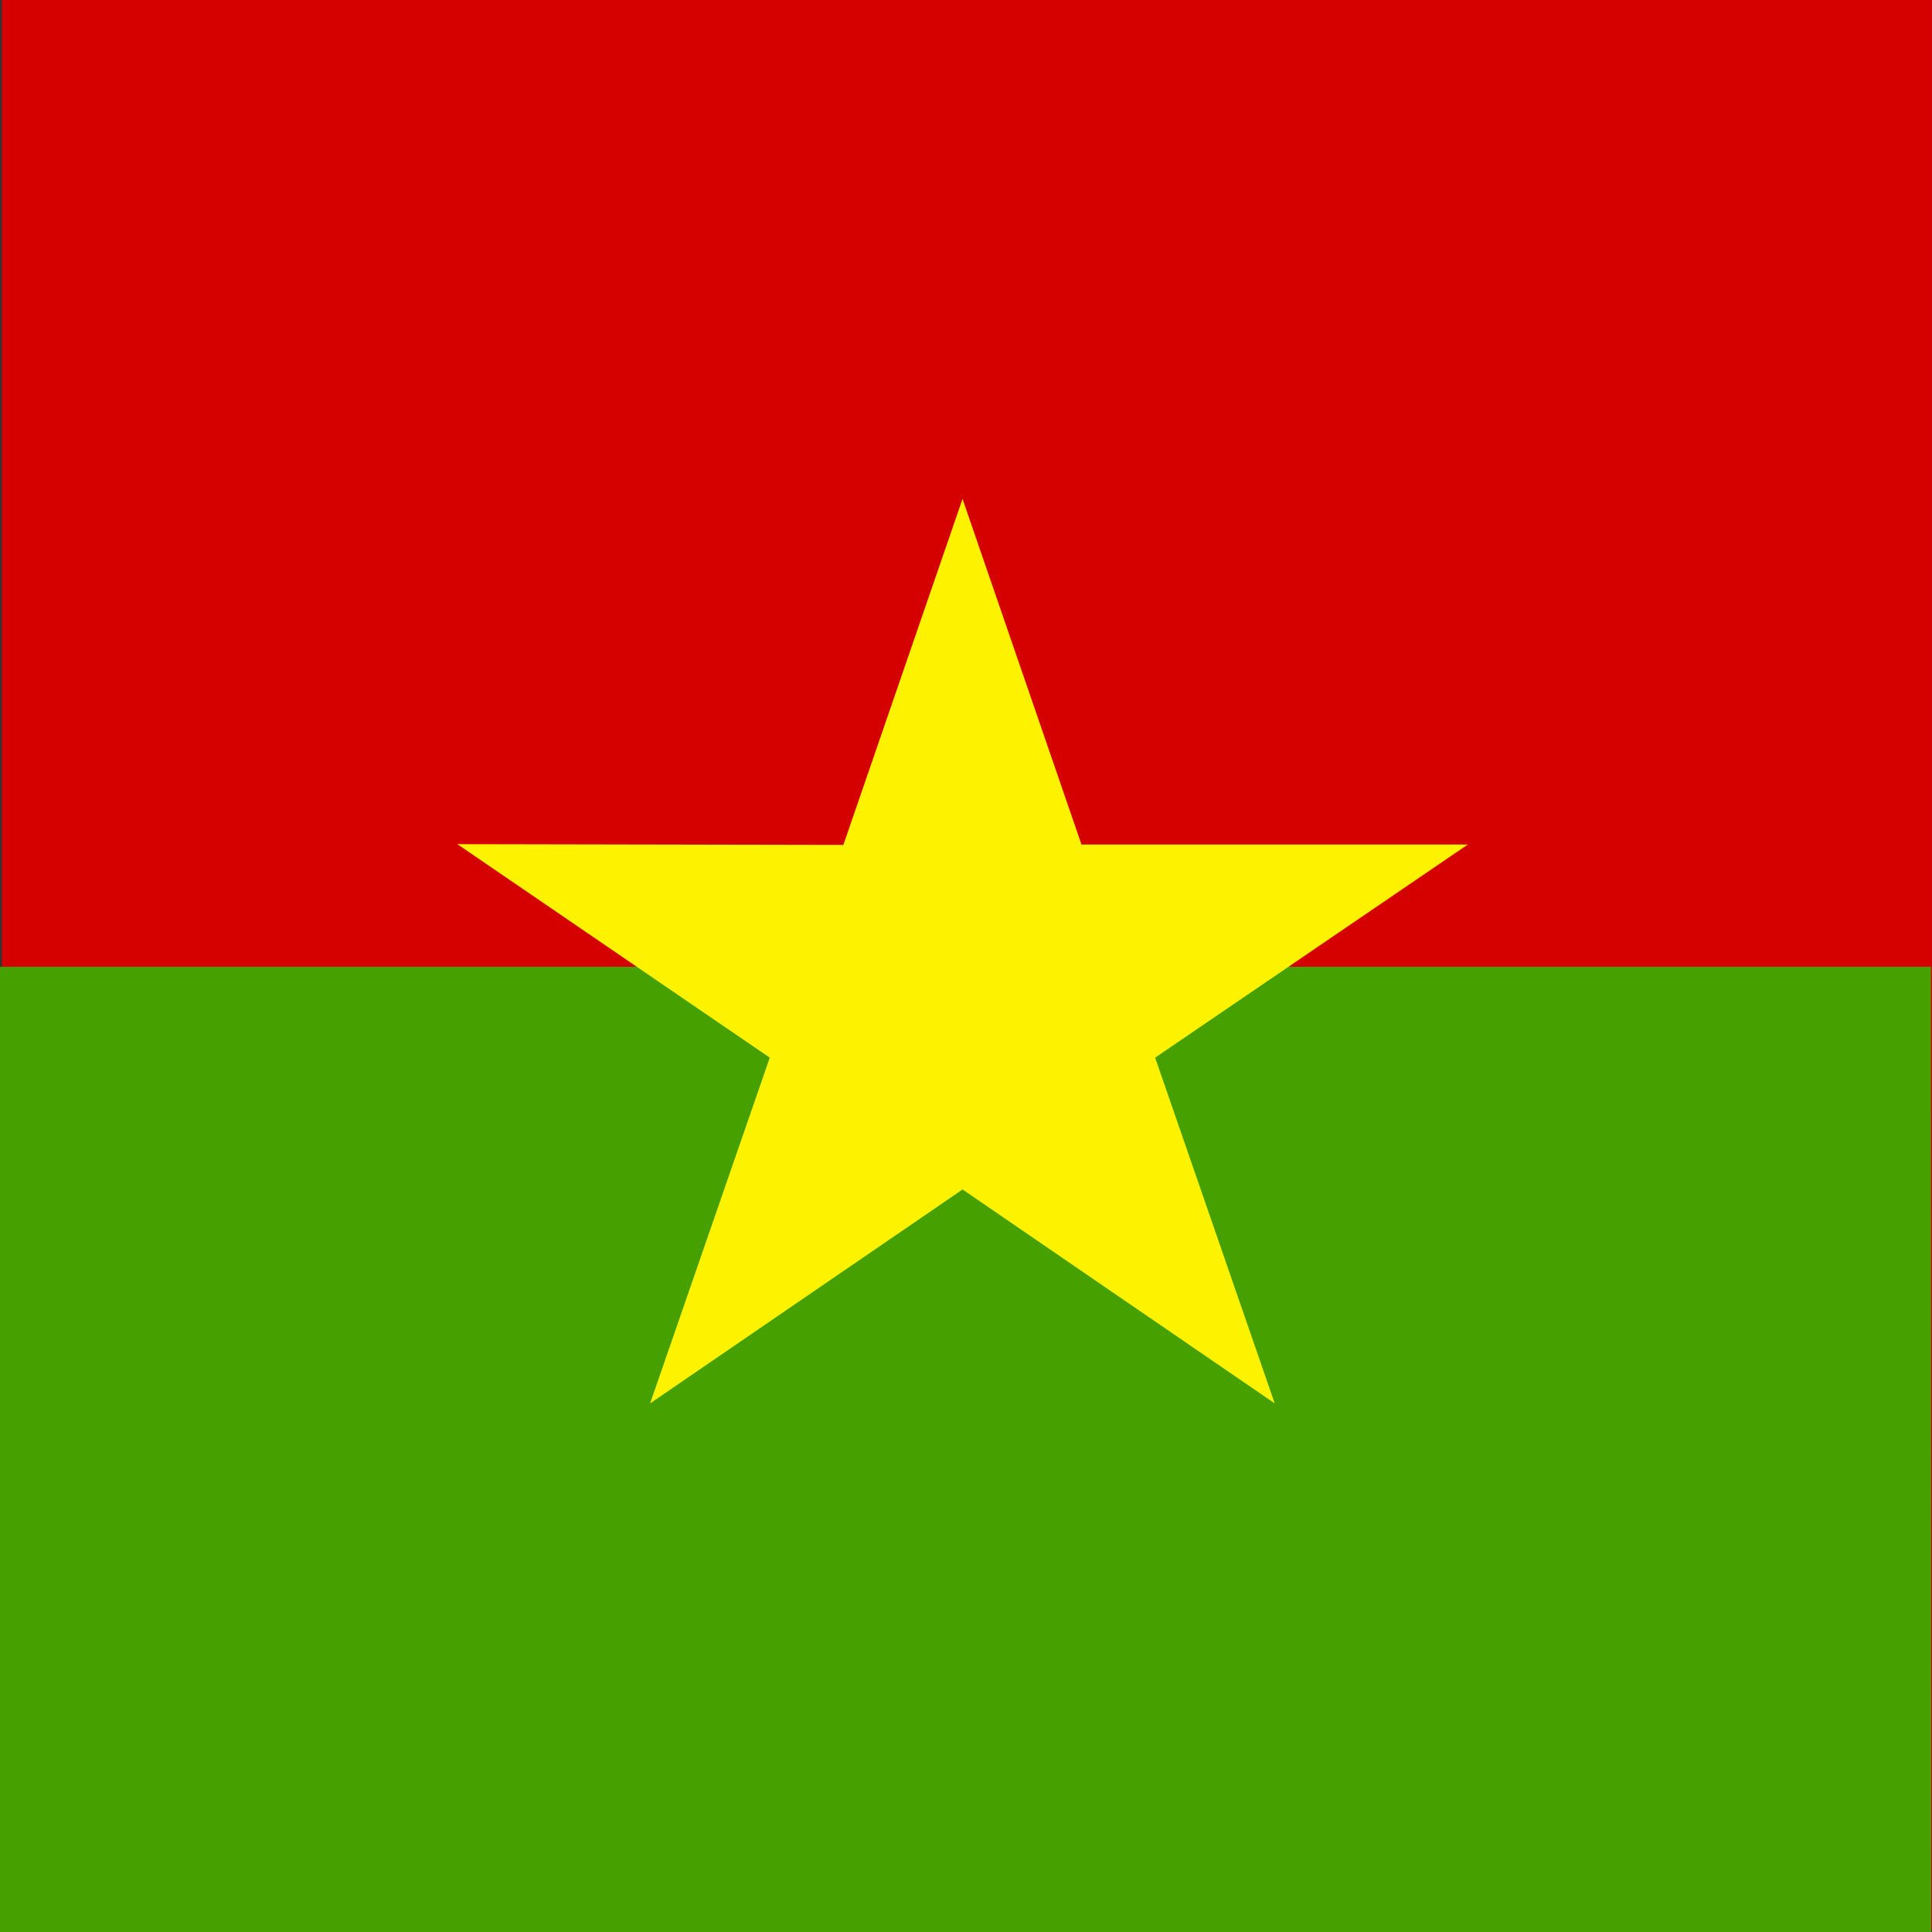 <svg id="vh-flag-icon-bf" data-name="vh-flag-icon-bf" xmlns="http://www.w3.org/2000/svg" viewBox="0 0 512 512"><rect x="0" y="0" width="512" height="512" fill="#333333" stroke="none"/><title>Flag of Burkina Faso</title><rect x="0.51" width="511.48" height="511.6" fill="#d50000"/><polygon points="511.8 512 0 512 0 256.2 511.71 256.2 511.8 512" fill="#46a100" fill-rule="evenodd"/><path d="M389,223.8l-82.88,56.49,31.69,91.62-82.72-56.69-82.8,56.69L204,280.29l-82.8-56.58,102.3.2,31.58-91.7,31.52,91.59m102.39,0Z" fill="#fdf300" fill-rule="evenodd"/></svg>